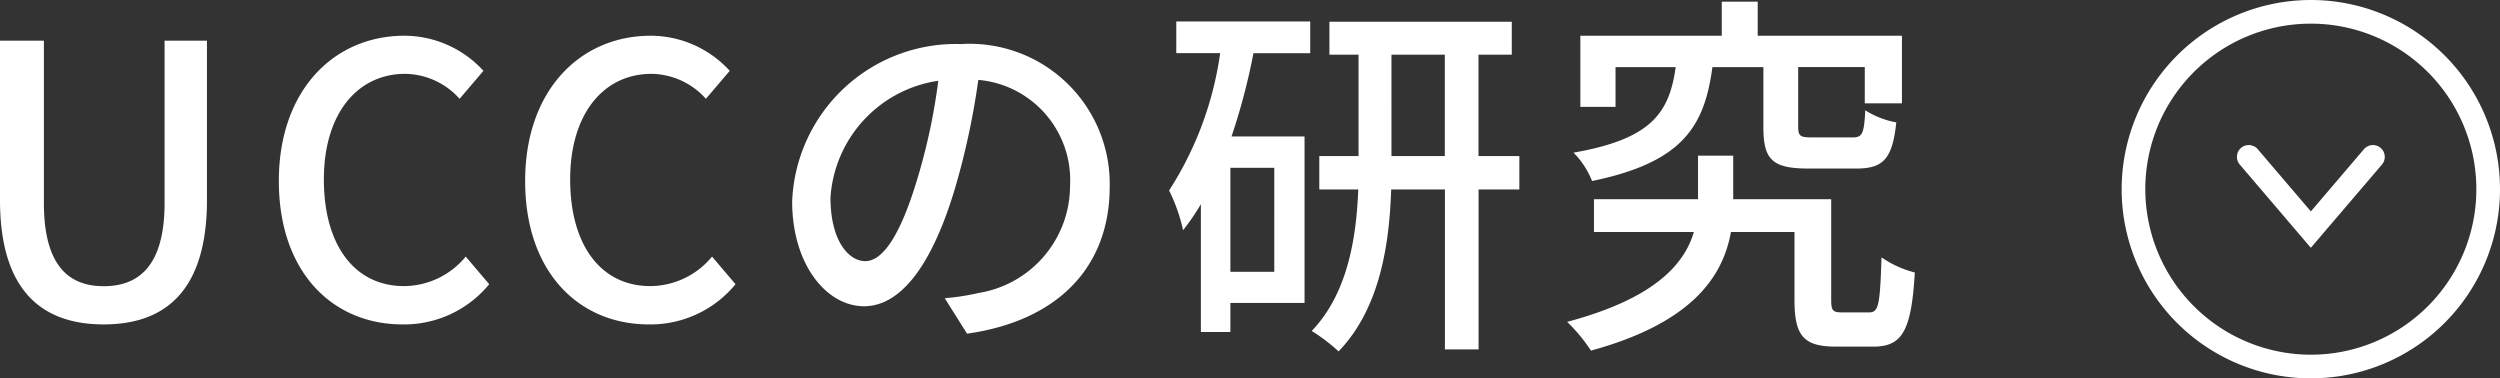 <svg xmlns="http://www.w3.org/2000/svg" width="105.723" height="16" viewBox="0 0 105.723 16"><rect x="0" y="0" width="105.723" height="16" fill="#333333" stroke="none"/><g transform="translate(-3540.584 -931.515)"><path d="M7.5-.5a8,8,0,1,1-8,8A8.009,8.009,0,0,1,7.5-.5Zm0,15a7,7,0,1,0-7-7A7.008,7.008,0,0,0,7.5,14.5Z" transform="translate(3630.807 932.015)" fill="#fff"/><path d="M3638.307,941.994l-3.005-3.52a.5.5,0,0,1,.761-.649l2.245,2.63,2.245-2.63a.5.5,0,0,1,.761.649Z" fill="#fff"/><path d="M-77.168.208c2.608,0,4.368-1.424,4.368-5.264v-6.736h-1.792v6.864c0,2.656-1.088,3.52-2.576,3.52-1.472,0-2.528-.864-2.528-3.52v-6.864h-1.856v6.736C-81.552-1.216-79.776.208-77.168.208Zm12.64,0a4.65,4.65,0,0,0,3.664-1.7l-.992-1.168a3.407,3.407,0,0,1-2.608,1.248c-2.08,0-3.392-1.712-3.392-4.512,0-2.768,1.408-4.464,3.44-4.464a3.132,3.132,0,0,1,2.3,1.056l1.008-1.184A4.538,4.538,0,0,0-64.448-12c-2.976,0-5.312,2.3-5.312,6.144C-69.76-2-67.488.208-64.528.208Zm10.416,0a4.65,4.65,0,0,0,3.664-1.7l-.992-1.168a3.406,3.406,0,0,1-2.608,1.248c-2.08,0-3.392-1.712-3.392-4.512,0-2.768,1.408-4.464,3.44-4.464a3.132,3.132,0,0,1,2.3,1.056l1.008-1.184A4.538,4.538,0,0,0-54.032-12c-2.976,0-5.312,2.3-5.312,6.144C-59.344-2-57.072.208-54.112.208Zm19.488-5.824A5.922,5.922,0,0,0-40.9-11.648a6.935,6.935,0,0,0-7.152,6.656c0,2.672,1.456,4.432,3.04,4.432s2.912-1.808,3.872-5.072a31.86,31.86,0,0,0,.96-4.5A4.254,4.254,0,0,1-36.3-5.664,4.6,4.6,0,0,1-40.176-1.12,9.889,9.889,0,0,1-41.6-.9l.944,1.5C-36.768.048-34.624-2.256-34.624-5.616Zm-11.808.464a5.348,5.348,0,0,1,4.56-4.944,25.473,25.473,0,0,1-.88,4.128c-.736,2.464-1.488,3.5-2.208,3.5C-45.648-2.464-46.432-3.312-46.432-5.152Zm18.768,3.136H-29.52v-4.4h1.856Zm-4.144-9.248h1.856a14.4,14.4,0,0,1-2.16,5.808,7.286,7.286,0,0,1,.592,1.68,9.528,9.528,0,0,0,.752-1.1V.528h1.248V-.7h3.136v-7.04h-3.088a27.008,27.008,0,0,0,.928-3.52h2.4v-1.344h-5.664Zm9.1,4.352V-11.2h2.256v4.288Zm5.408,0h-1.728V-11.2h1.408v-1.392h-7.712V-11.2H-24.1v4.288H-25.76V-5.5h1.648c-.08,2.048-.448,4.4-1.968,5.984a7.851,7.851,0,0,1,1.136.864C-23.216-.448-22.8-3.1-22.72-5.5h2.272V1.264h1.424V-5.5H-17.3Zm10.32-3.76v2.528c0,1.36.352,1.76,1.888,1.76H-3.04c1.12,0,1.52-.4,1.68-1.952a3.628,3.628,0,0,1-1.312-.512C-2.72-7.84-2.8-7.7-3.216-7.7H-4.9c-.528,0-.608-.048-.608-.464v-2.512h2.816v1.536H-1.12V-12h-6.1v-1.44h-1.52V-12H-14.72v3.008h1.488v-1.68h2.544c-.272,1.936-1.024,3.04-4.32,3.616a3.619,3.619,0,0,1,.784,1.2c3.792-.784,4.752-2.272,5.088-4.816ZM-3.648-.3c-.384,0-.464-.064-.464-.528V-5.088H-8.256v-1.84H-9.744v1.84h-4.4V-3.7H-9.92C-10.32-2.336-11.584-.88-15.28.1a7.007,7.007,0,0,1,1.008,1.216C-9.984.144-8.688-1.824-8.352-3.7h2.688v2.88c0,1.536.4,1.968,1.776,1.968h1.552c1.216,0,1.616-.64,1.76-3.136a4.335,4.335,0,0,1-1.408-.64C-2.048-.576-2.112-.3-2.512-.3Z" transform="translate(3622.136 945.026)" fill="#fff"/></g></svg>